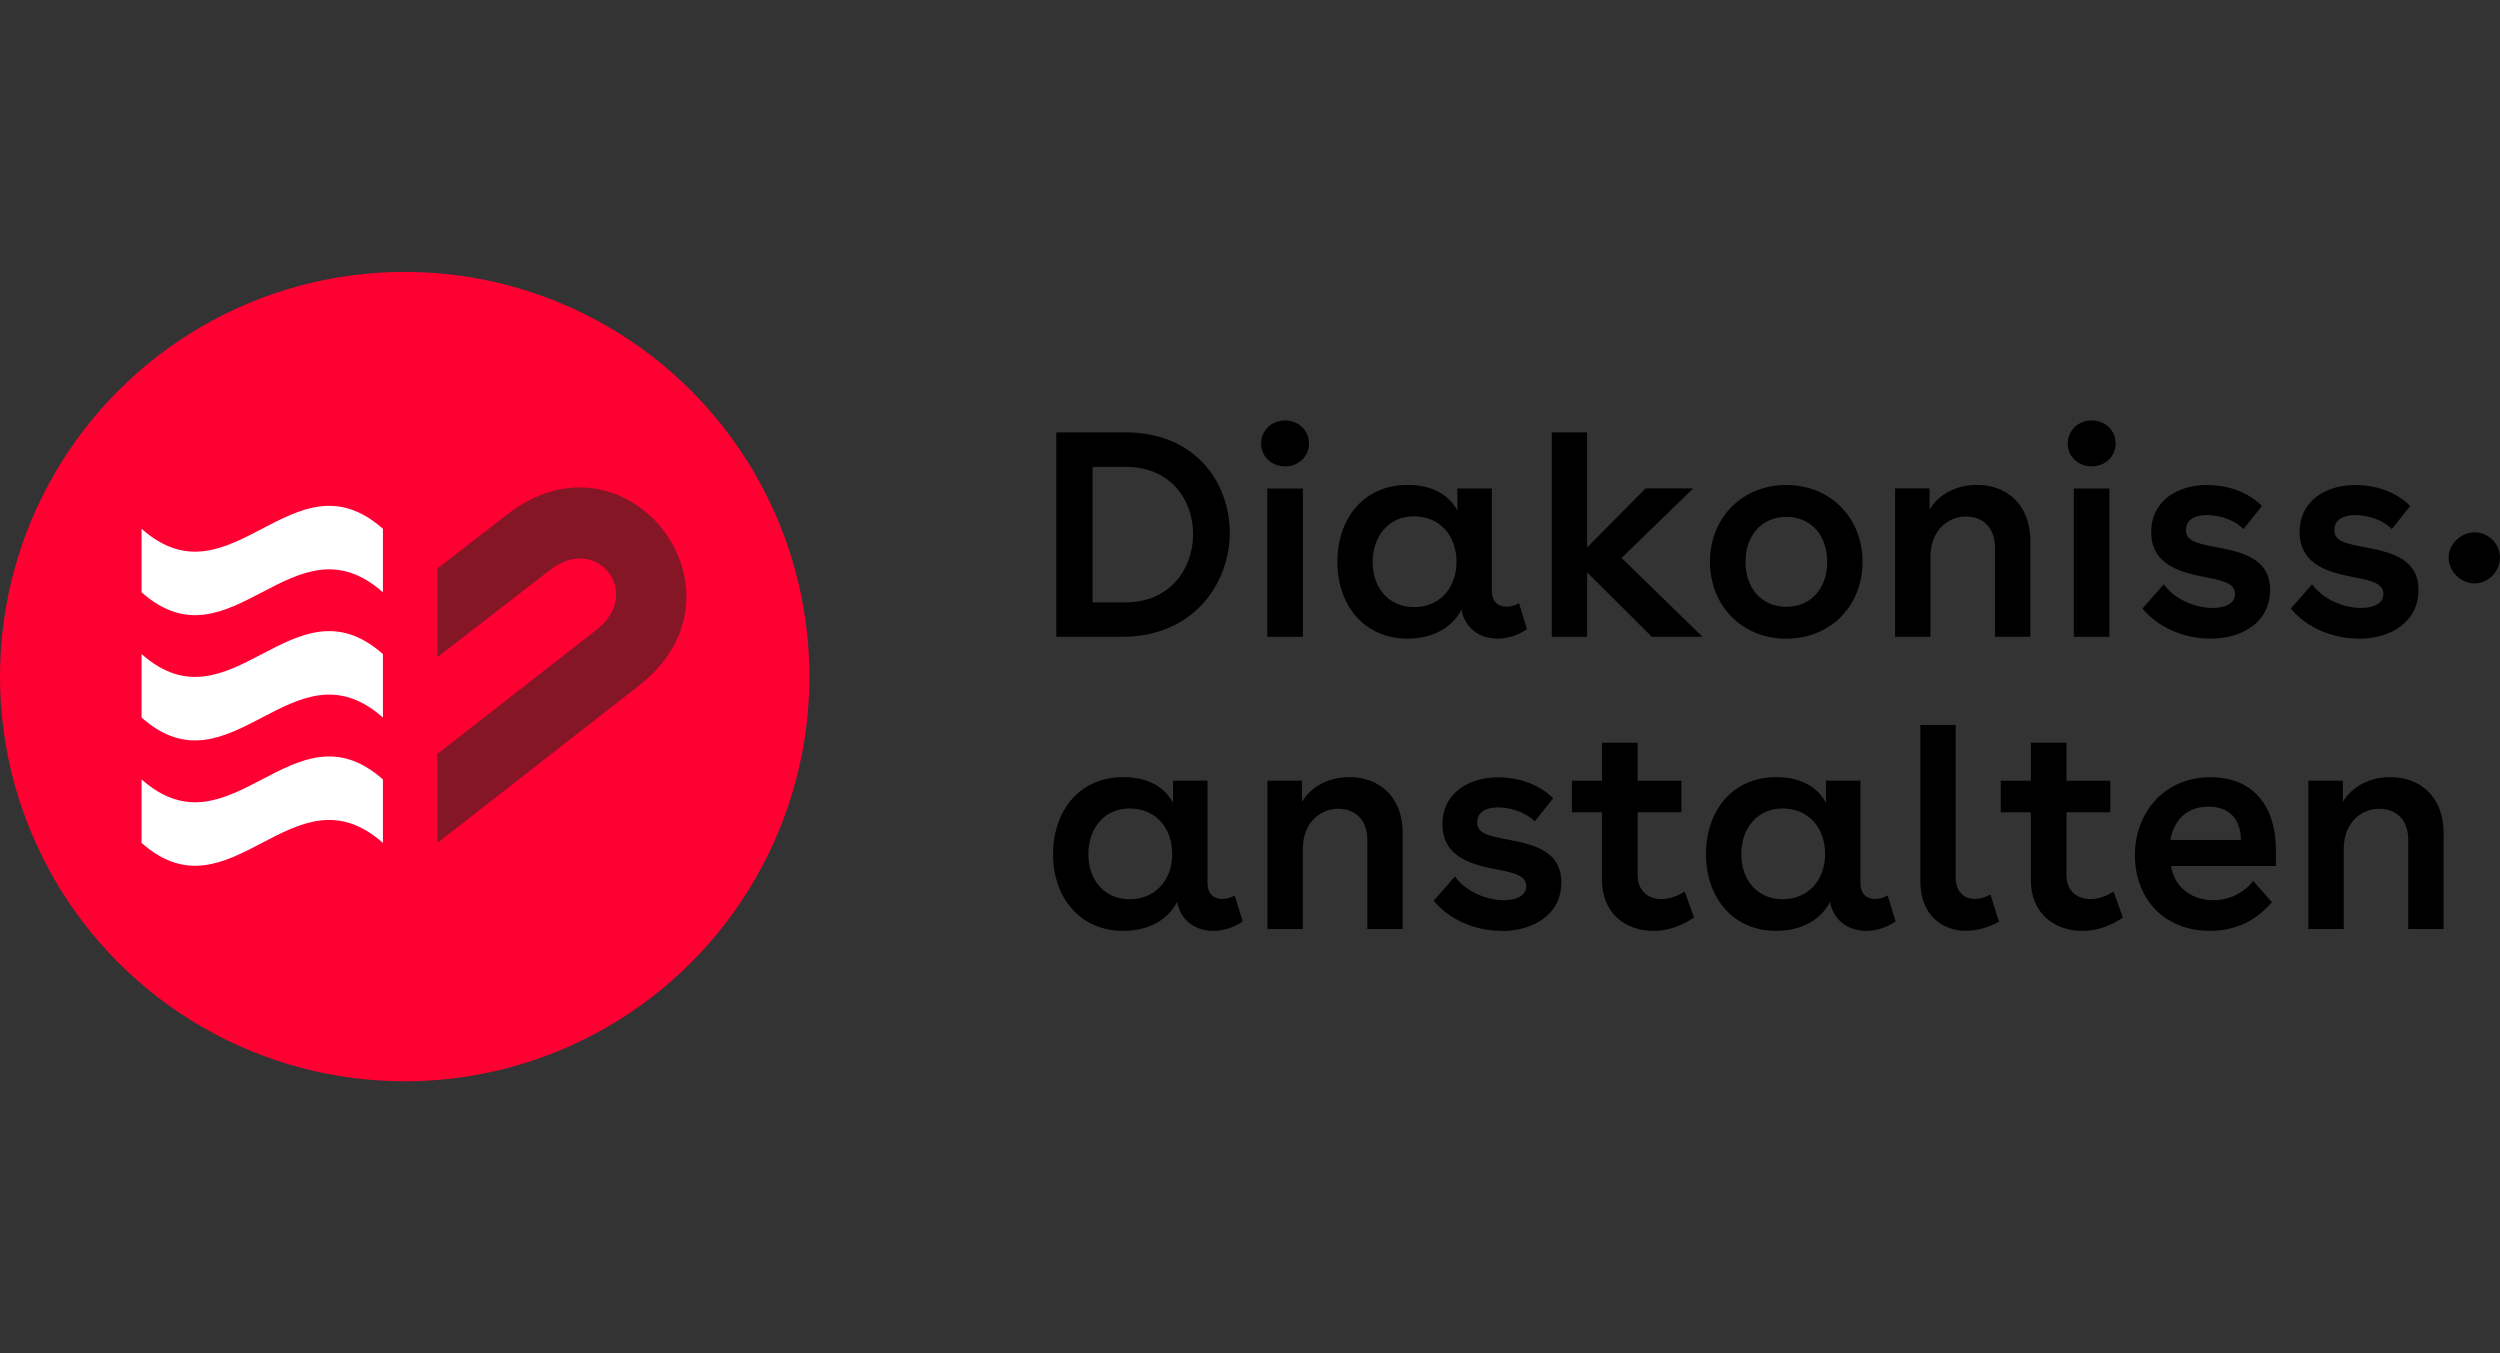 <?xml version="1.0" encoding="UTF-8"?>
<svg xmlns="http://www.w3.org/2000/svg" id="Layer_1" data-name="Layer 1" viewBox="0 0 261.86 141.73">
  <rect x="0" y="0" width="261.86" height="141.73" fill="#333333" stroke="none"/>
  <defs>
    <style>
      .cls-1 {
        fill: #841626;
      }

      .cls-2 {
        fill: #fff;
      }

      .cls-3 {
        fill: #f03;
      }
    </style>
  </defs>
  <circle class="cls-3" cx="42.39" cy="70.87" r="42.39"></circle>
  <path class="cls-1" d="M53.1,53.91c-2.4,1.88-4.89,3.76-7.29,5.64v9.29c3.9-3.04,7.89-6.09,11.79-9.13,4.94-3.86,9.81,2.41,4.87,6.27-5.52,4.33-11.14,8.66-16.66,12.99v9.32c7.03-5.5,14.14-11.01,21.16-16.51,12.54-9.82-1.34-27.69-13.88-17.86Z"></path>
  <g>
    <path class="cls-2" d="M14.83,55.39c0,2.66,0,3.99,0,6.65,9.37,8.3,15.88-8.32,25.28,0v-6.65c-9.4-8.32-15.91,8.3-25.28,0Z"></path>
    <path class="cls-2" d="M14.83,68.51v6.65c9.37,8.3,15.88-8.32,25.28,0v-6.65c-9.4-8.32-15.91,8.3-25.28,0Z"></path>
    <path class="cls-2" d="M14.83,81.64c0,2.66,0,3.99,0,6.65,9.37,8.3,15.88-8.32,25.28,0v-6.65c-9.4-8.32-15.91,8.3-25.28,0Z"></path>
  </g>
  <g>
    <path d="M110.64,45.29h7.28c7.25,0,10.89,5.23,10.89,10.52s-3.79,10.89-11.26,10.89h-6.91v-21.42ZM114.44,48.9v14.2h3.4c4.74,0,7.13-3.55,7.13-7.16s-2.39-7.04-7.04-7.04h-3.49Z"></path>
    <path d="M137.11,46.46c0,1.35-1.1,2.39-2.51,2.39s-2.51-1.04-2.51-2.39,1.1-2.42,2.51-2.42,2.51,1.04,2.51,2.42ZM132.74,51.17h3.73v15.54h-3.73v-15.54Z"></path>
    <path d="M159.93,65.91c-.98.67-2.05.98-3.06.98-1.84,0-3.43-1.04-3.79-3.03-1.04,1.96-3.06,3.03-5.66,3.03-4.62,0-7.34-3.61-7.34-8.02s2.63-8.08,7.37-8.08c2.51,0,4.31,1.01,5.2,2.69v-2.32h3.61v10.74c0,1.16.7,1.65,1.53,1.65.46,0,.92-.12,1.32-.37l.83,2.72ZM152.56,58.85c0-2.81-1.8-4.77-4.47-4.77s-4.31,2.14-4.31,4.77c0,2.81,1.74,4.74,4.34,4.74s4.44-1.93,4.44-4.74Z"></path>
    <path d="M173.03,66.71l-6.79-6.76v6.76h-3.7v-21.42h3.7v12.05l6.12-6.18h4.99l-7.5,7.28,8.47,8.26h-5.29Z"></path>
    <path d="M195.09,58.85c0,4.62-3.37,8.05-7.99,8.05s-7.99-3.43-7.99-8.05,3.37-8.05,7.99-8.05,7.99,3.43,7.99,8.05ZM182.83,58.85c0,2.78,1.71,4.71,4.28,4.71s4.28-1.93,4.28-4.71-1.71-4.71-4.28-4.71-4.28,1.93-4.28,4.71Z"></path>
    <path d="M212.66,56.73v9.97h-3.7v-9.36c0-2.14-1.35-3.24-3.03-3.24-1.84,0-3.73,1.38-3.73,4.25v8.35h-3.7v-15.54h3.61v2.23c.95-1.62,2.81-2.6,4.96-2.6,3.12,0,5.6,2.02,5.6,5.94Z"></path>
    <path d="M221.6,46.46c0,1.35-1.1,2.39-2.51,2.39s-2.51-1.04-2.51-2.39,1.1-2.42,2.51-2.42,2.51,1.04,2.51,2.42ZM217.22,51.17h3.73v15.54h-3.73v-15.54Z"></path>
    <path d="M231.51,66.89c-2.69,0-5.45-1.13-7.1-3.15l2.23-2.54c1.22,1.68,3.43,2.48,5.11,2.48,1.38,0,2.36-.49,2.36-1.47s-.98-1.35-2.88-1.71c-2.51-.49-5.9-1.16-5.9-4.77,0-3.3,2.78-4.93,5.84-4.93,2.14,0,4.31.73,5.75,2.2l-1.93,2.42c-1.01-1.04-2.63-1.47-3.85-1.47s-2.17.49-2.17,1.56c0,1.16,1.1,1.41,3.21,1.81,2.48.49,5.6,1.07,5.6,4.47s-2.94,5.11-6.27,5.11Z"></path>
    <path d="M247.05,66.89c-2.69,0-5.45-1.13-7.1-3.15l2.23-2.54c1.22,1.68,3.43,2.48,5.11,2.48,1.38,0,2.36-.49,2.36-1.47s-.98-1.35-2.88-1.71c-2.51-.49-5.9-1.16-5.9-4.77,0-3.3,2.78-4.93,5.84-4.93,2.14,0,4.31.73,5.75,2.2l-1.93,2.42c-1.01-1.04-2.63-1.47-3.85-1.47s-2.17.49-2.17,1.56c0,1.16,1.1,1.41,3.21,1.81,2.48.49,5.6,1.07,5.6,4.47s-2.94,5.11-6.27,5.11Z"></path>
    <path d="M259.2,61.11c-1.47,0-2.72-1.29-2.72-2.69s1.25-2.66,2.72-2.66,2.66,1.22,2.66,2.66-1.25,2.69-2.66,2.69Z"></path>
  </g>
  <g>
    <path d="M130.15,96.52c-.98.67-2.05.98-3.06.98-1.84,0-3.43-1.04-3.79-3.03-1.04,1.96-3.06,3.03-5.66,3.03-4.62,0-7.34-3.61-7.34-8.02s2.63-8.08,7.37-8.08c2.51,0,4.31,1.01,5.2,2.69v-2.32h3.61v10.74c0,1.16.7,1.65,1.53,1.65.46,0,.92-.12,1.32-.37l.83,2.72ZM122.78,89.45c0-2.81-1.8-4.77-4.47-4.77s-4.31,2.14-4.31,4.77c0,2.81,1.74,4.74,4.34,4.74s4.44-1.93,4.44-4.74Z"></path>
    <path d="M146.92,87.34v9.97h-3.7v-9.36c0-2.14-1.35-3.24-3.03-3.24-1.84,0-3.73,1.38-3.73,4.25v8.35h-3.7v-15.54h3.61v2.23c.95-1.62,2.81-2.6,4.96-2.6,3.12,0,5.6,2.02,5.6,5.93Z"></path>
    <path d="M157.27,97.5c-2.69,0-5.45-1.13-7.1-3.15l2.23-2.54c1.22,1.68,3.43,2.48,5.11,2.48,1.38,0,2.36-.49,2.36-1.47s-.98-1.35-2.88-1.71c-2.51-.49-5.9-1.16-5.9-4.77,0-3.3,2.78-4.92,5.84-4.92,2.14,0,4.31.73,5.75,2.2l-1.93,2.42c-1.01-1.04-2.63-1.47-3.85-1.47s-2.17.49-2.17,1.56c0,1.16,1.1,1.41,3.21,1.81,2.48.49,5.6,1.07,5.6,4.47s-2.94,5.11-6.27,5.11Z"></path>
    <path d="M173.15,97.5c-2.88,0-5.35-1.83-5.35-5.32v-7.1h-3.15v-3.3h3.15v-3.98h3.73v3.98h4.59v3.3h-4.59v6.55c0,1.71,1.1,2.54,2.51,2.54.77,0,1.65-.28,2.42-.79l.98,2.72c-1.35.95-2.88,1.41-4.28,1.41Z"></path>
    <path d="M198.54,96.52c-.98.67-2.05.98-3.06.98-1.84,0-3.43-1.04-3.79-3.03-1.04,1.96-3.06,3.03-5.66,3.03-4.62,0-7.34-3.61-7.34-8.02s2.63-8.08,7.37-8.08c2.51,0,4.31,1.01,5.2,2.69v-2.32h3.61v10.74c0,1.16.7,1.65,1.53,1.65.46,0,.92-.12,1.32-.37l.83,2.72ZM191.17,89.45c0-2.81-1.8-4.77-4.47-4.77s-4.31,2.14-4.31,4.77c0,2.81,1.74,4.74,4.34,4.74s4.44-1.93,4.44-4.74Z"></path>
    <path d="M205.95,97.5c-2.66,0-4.8-1.8-4.8-5.14v-16.43h3.7v16.03c0,1.41.86,2.2,1.99,2.2.52,0,1.07-.15,1.65-.46l.89,2.84c-1.16.64-2.33.95-3.43.95Z"></path>
    <path d="M218.07,97.5c-2.88,0-5.35-1.83-5.35-5.32v-7.1h-3.15v-3.3h3.15v-3.98h3.73v3.98h4.59v3.3h-4.59v6.55c0,1.71,1.1,2.54,2.51,2.54.77,0,1.65-.28,2.42-.79l.98,2.72c-1.35.95-2.88,1.41-4.28,1.41Z"></path>
    <path d="M238.39,90.71h-10.98c.25,1.87,1.81,3.58,4.44,3.58,1.74,0,3.24-.83,4.16-2.02l1.96,2.23c-1.65,1.93-3.79,3-6.49,3-4.93,0-7.86-3.49-7.86-7.92s3.03-8.17,7.92-8.17c4.34,0,6.85,2.84,6.85,7.71v1.59ZM234.72,87.98c0-2.11-1.16-3.49-3.4-3.49s-3.64,1.41-3.98,3.49h7.37Z"></path>
    <path d="M255.95,87.34v9.97h-3.7v-9.36c0-2.14-1.35-3.24-3.03-3.24-1.84,0-3.73,1.38-3.73,4.25v8.35h-3.7v-15.54h3.61v2.23c.95-1.62,2.81-2.6,4.96-2.6,3.12,0,5.6,2.02,5.6,5.93Z"></path>
  </g>
</svg>
